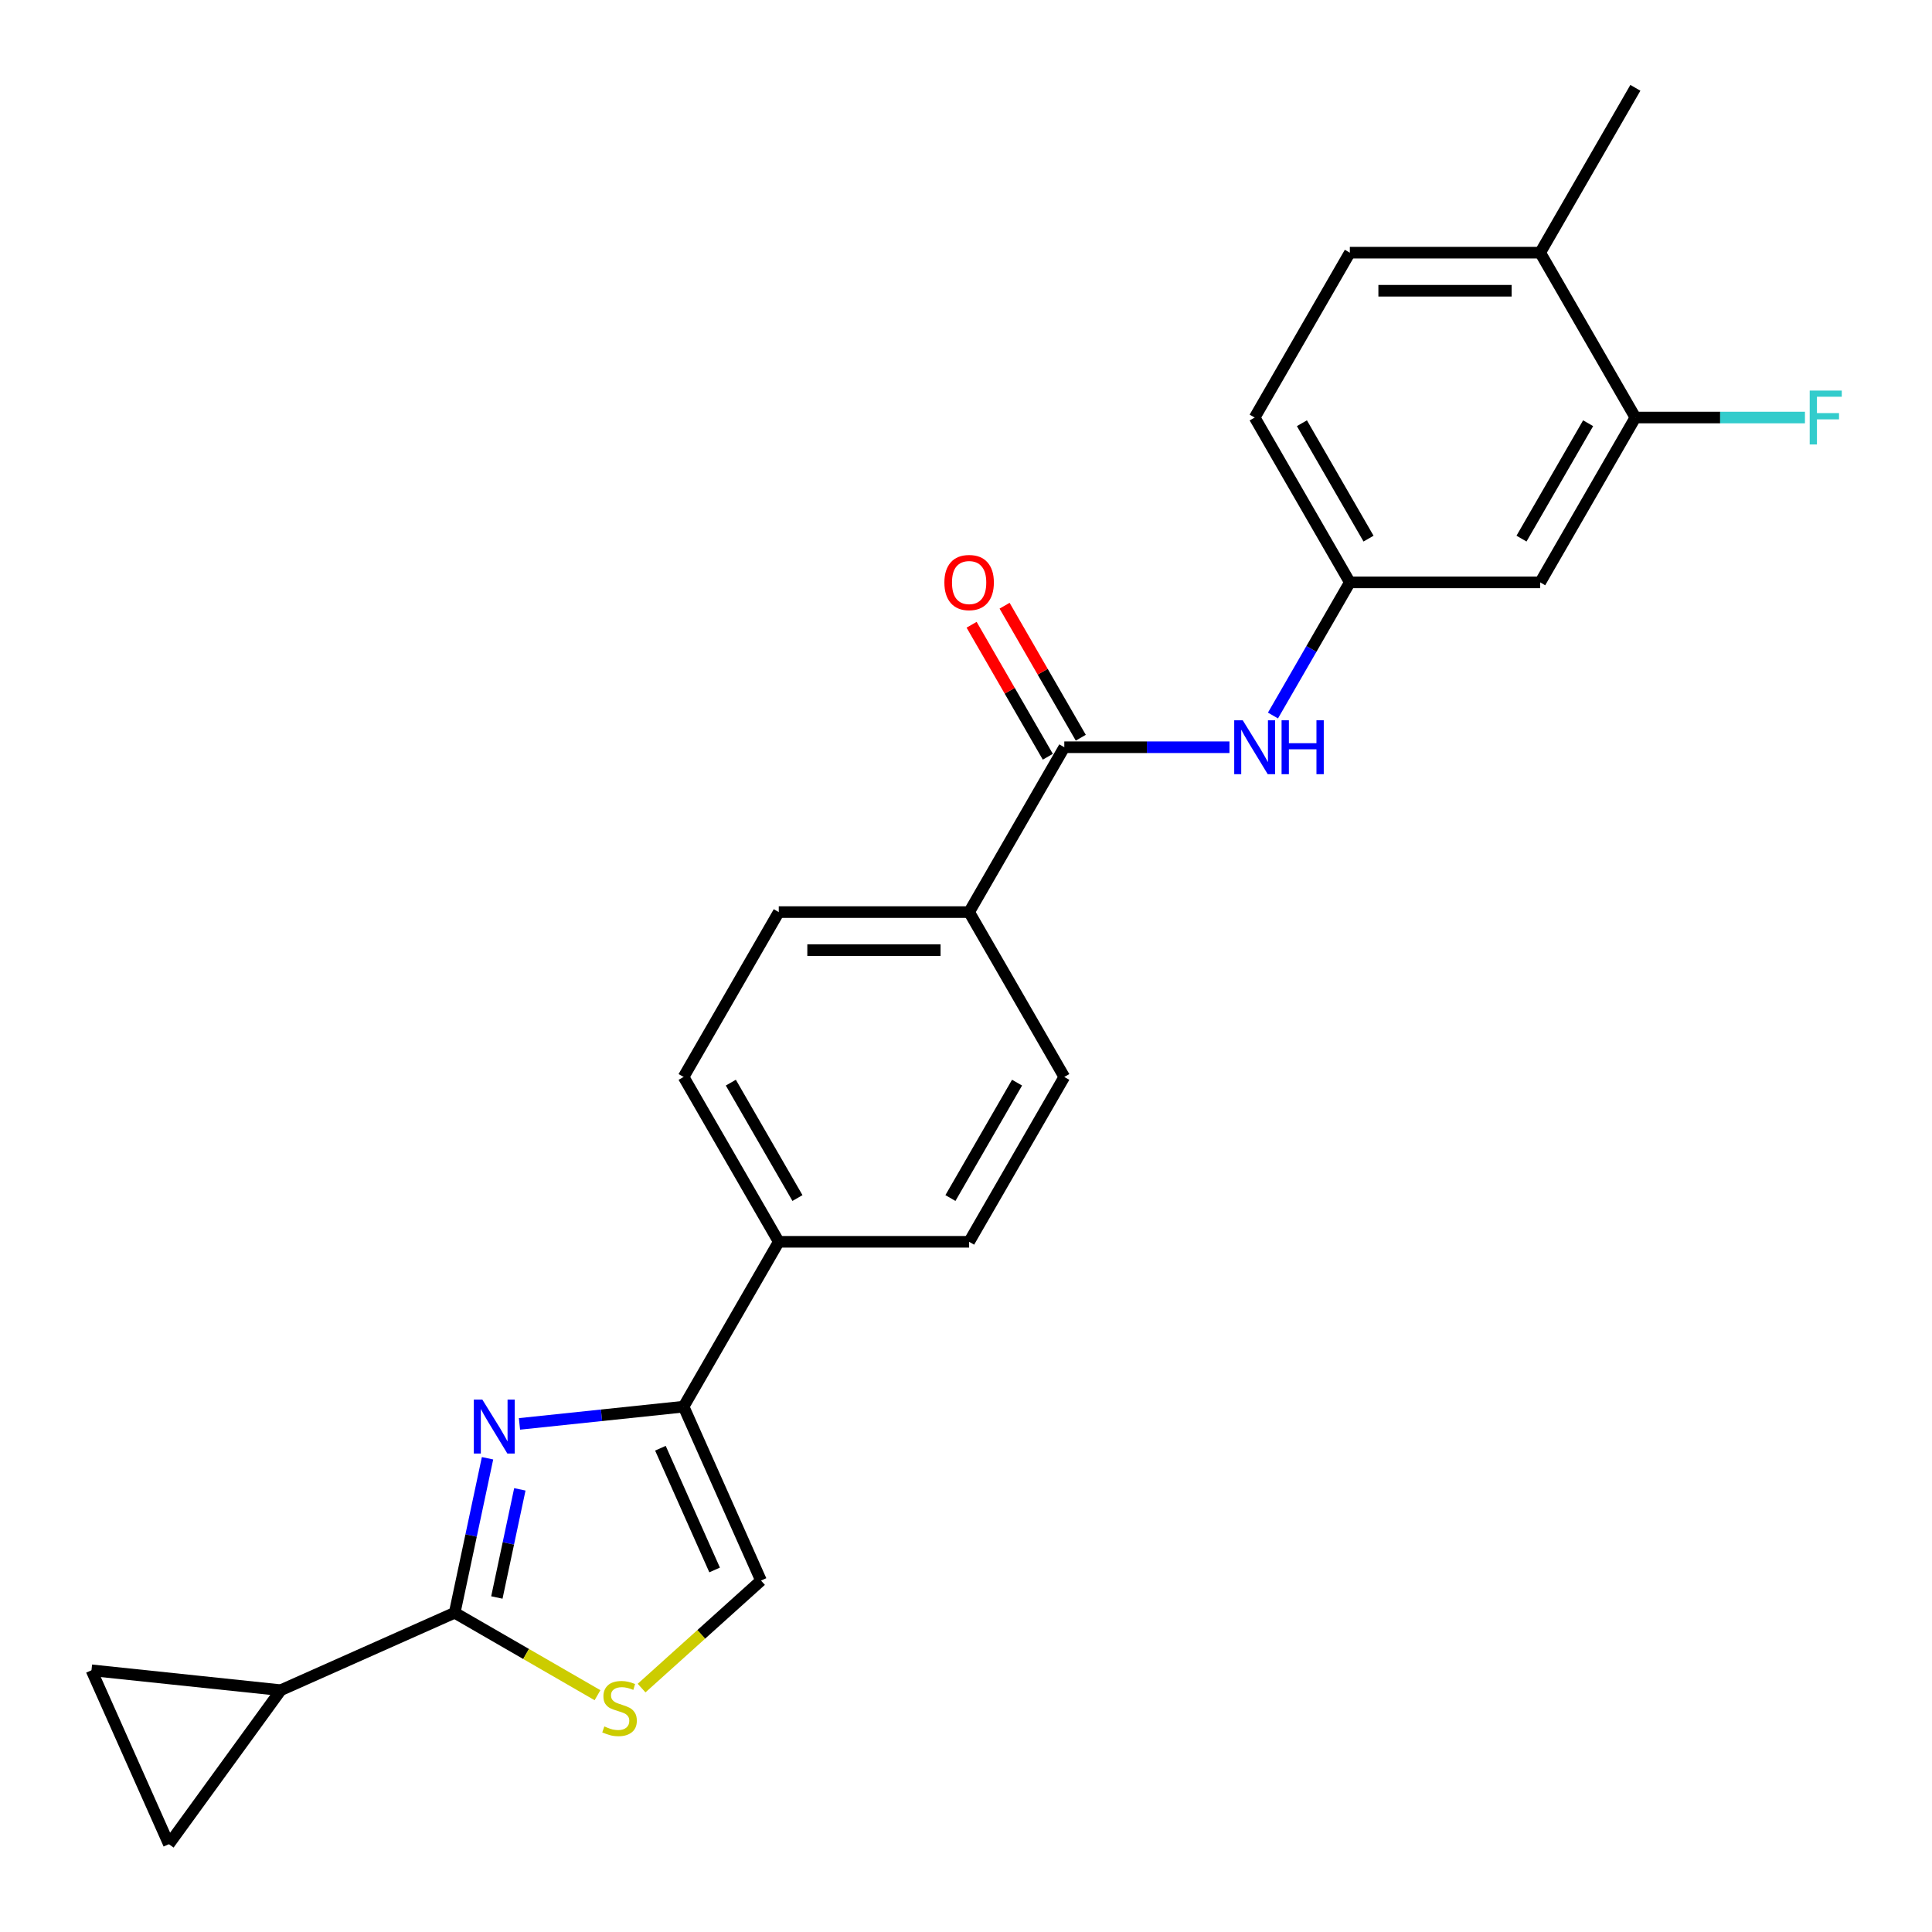<?xml version='1.0' encoding='iso-8859-1'?>
<svg version='1.1' baseProfile='full'
              xmlns='http://www.w3.org/2000/svg'
                      xmlns:rdkit='http://www.rdkit.org/xml'
                      xmlns:xlink='http://www.w3.org/1999/xlink'
                  xml:space='preserve'
width='1000px' height='1000px' viewBox='0 0 1000 1000'>
<!-- END OF HEADER -->
<rect style='opacity:1.0;fill:#FFFFFF;stroke:none' width='1000' height='1000' x='0' y='0'> </rect>
<path class='bond-0' d='M 252.345,754.797 L 243.847,794.778' style='fill:none;fill-rule:evenodd;stroke:#0000FF;stroke-width:6px;stroke-linecap:butt;stroke-linejoin:miter;stroke-opacity:1' />
<path class='bond-0' d='M 243.847,794.778 L 235.348,834.758' style='fill:none;fill-rule:evenodd;stroke:#000000;stroke-width:6px;stroke-linecap:butt;stroke-linejoin:miter;stroke-opacity:1' />
<path class='bond-0' d='M 269.07,770.889 L 263.122,798.875' style='fill:none;fill-rule:evenodd;stroke:#0000FF;stroke-width:6px;stroke-linecap:butt;stroke-linejoin:miter;stroke-opacity:1' />
<path class='bond-0' d='M 263.122,798.875 L 257.173,826.861' style='fill:none;fill-rule:evenodd;stroke:#000000;stroke-width:6px;stroke-linecap:butt;stroke-linejoin:miter;stroke-opacity:1' />
<path class='bond-1' d='M 268.879,737.011 L 311.351,732.547' style='fill:none;fill-rule:evenodd;stroke:#0000FF;stroke-width:6px;stroke-linecap:butt;stroke-linejoin:miter;stroke-opacity:1' />
<path class='bond-1' d='M 311.351,732.547 L 353.823,728.083' style='fill:none;fill-rule:evenodd;stroke:#000000;stroke-width:6px;stroke-linecap:butt;stroke-linejoin:miter;stroke-opacity:1' />
<path class='bond-2' d='M 235.348,834.758 L 272.308,856.097' style='fill:none;fill-rule:evenodd;stroke:#000000;stroke-width:6px;stroke-linecap:butt;stroke-linejoin:miter;stroke-opacity:1' />
<path class='bond-2' d='M 272.308,856.097 L 309.267,877.436' style='fill:none;fill-rule:evenodd;stroke:#CCCC00;stroke-width:6px;stroke-linecap:butt;stroke-linejoin:miter;stroke-opacity:1' />
<path class='bond-4' d='M 235.348,834.758 L 145.338,874.834' style='fill:none;fill-rule:evenodd;stroke:#000000;stroke-width:6px;stroke-linecap:butt;stroke-linejoin:miter;stroke-opacity:1' />
<path class='bond-5' d='M 353.823,728.083 L 393.898,818.094' style='fill:none;fill-rule:evenodd;stroke:#000000;stroke-width:6px;stroke-linecap:butt;stroke-linejoin:miter;stroke-opacity:1' />
<path class='bond-5' d='M 341.832,749.6 L 369.885,812.608' style='fill:none;fill-rule:evenodd;stroke:#000000;stroke-width:6px;stroke-linecap:butt;stroke-linejoin:miter;stroke-opacity:1' />
<path class='bond-11' d='M 353.823,728.083 L 403.088,642.755' style='fill:none;fill-rule:evenodd;stroke:#000000;stroke-width:6px;stroke-linecap:butt;stroke-linejoin:miter;stroke-opacity:1' />
<path class='bond-24' d='M 332.087,873.75 L 362.993,845.922' style='fill:none;fill-rule:evenodd;stroke:#CCCC00;stroke-width:6px;stroke-linecap:butt;stroke-linejoin:miter;stroke-opacity:1' />
<path class='bond-24' d='M 362.993,845.922 L 393.898,818.094' style='fill:none;fill-rule:evenodd;stroke:#000000;stroke-width:6px;stroke-linecap:butt;stroke-linejoin:miter;stroke-opacity:1' />
<path class='bond-3' d='M 550.881,386.769 L 501.617,472.098' style='fill:none;fill-rule:evenodd;stroke:#000000;stroke-width:6px;stroke-linecap:butt;stroke-linejoin:miter;stroke-opacity:1' />
<path class='bond-6' d='M 550.881,386.769 L 593.623,386.769' style='fill:none;fill-rule:evenodd;stroke:#000000;stroke-width:6px;stroke-linecap:butt;stroke-linejoin:miter;stroke-opacity:1' />
<path class='bond-6' d='M 593.623,386.769 L 636.365,386.769' style='fill:none;fill-rule:evenodd;stroke:#0000FF;stroke-width:6px;stroke-linecap:butt;stroke-linejoin:miter;stroke-opacity:1' />
<path class='bond-14' d='M 559.414,381.843 L 539.691,347.681' style='fill:none;fill-rule:evenodd;stroke:#000000;stroke-width:6px;stroke-linecap:butt;stroke-linejoin:miter;stroke-opacity:1' />
<path class='bond-14' d='M 539.691,347.681 L 519.968,313.52' style='fill:none;fill-rule:evenodd;stroke:#FF0000;stroke-width:6px;stroke-linecap:butt;stroke-linejoin:miter;stroke-opacity:1' />
<path class='bond-14' d='M 542.348,391.695 L 522.625,357.534' style='fill:none;fill-rule:evenodd;stroke:#000000;stroke-width:6px;stroke-linecap:butt;stroke-linejoin:miter;stroke-opacity:1' />
<path class='bond-14' d='M 522.625,357.534 L 502.902,323.373' style='fill:none;fill-rule:evenodd;stroke:#FF0000;stroke-width:6px;stroke-linecap:butt;stroke-linejoin:miter;stroke-opacity:1' />
<path class='bond-7' d='M 145.338,874.834 L 87.424,954.545' style='fill:none;fill-rule:evenodd;stroke:#000000;stroke-width:6px;stroke-linecap:butt;stroke-linejoin:miter;stroke-opacity:1' />
<path class='bond-8' d='M 145.338,874.834 L 47.349,864.535' style='fill:none;fill-rule:evenodd;stroke:#000000;stroke-width:6px;stroke-linecap:butt;stroke-linejoin:miter;stroke-opacity:1' />
<path class='bond-13' d='M 658.887,370.354 L 678.781,335.897' style='fill:none;fill-rule:evenodd;stroke:#0000FF;stroke-width:6px;stroke-linecap:butt;stroke-linejoin:miter;stroke-opacity:1' />
<path class='bond-13' d='M 678.781,335.897 L 698.674,301.44' style='fill:none;fill-rule:evenodd;stroke:#000000;stroke-width:6px;stroke-linecap:butt;stroke-linejoin:miter;stroke-opacity:1' />
<path class='bond-25' d='M 87.424,954.545 L 47.349,864.535' style='fill:none;fill-rule:evenodd;stroke:#000000;stroke-width:6px;stroke-linecap:butt;stroke-linejoin:miter;stroke-opacity:1' />
<path class='bond-9' d='M 846.468,216.112 L 797.203,301.44' style='fill:none;fill-rule:evenodd;stroke:#000000;stroke-width:6px;stroke-linecap:butt;stroke-linejoin:miter;stroke-opacity:1' />
<path class='bond-9' d='M 822.013,219.058 L 787.527,278.788' style='fill:none;fill-rule:evenodd;stroke:#000000;stroke-width:6px;stroke-linecap:butt;stroke-linejoin:miter;stroke-opacity:1' />
<path class='bond-21' d='M 846.468,216.112 L 890.353,216.112' style='fill:none;fill-rule:evenodd;stroke:#000000;stroke-width:6px;stroke-linecap:butt;stroke-linejoin:miter;stroke-opacity:1' />
<path class='bond-21' d='M 890.353,216.112 L 934.238,216.112' style='fill:none;fill-rule:evenodd;stroke:#33CCCC;stroke-width:6px;stroke-linecap:butt;stroke-linejoin:miter;stroke-opacity:1' />
<path class='bond-27' d='M 846.468,216.112 L 797.203,130.783' style='fill:none;fill-rule:evenodd;stroke:#000000;stroke-width:6px;stroke-linecap:butt;stroke-linejoin:miter;stroke-opacity:1' />
<path class='bond-10' d='M 797.203,301.44 L 698.674,301.44' style='fill:none;fill-rule:evenodd;stroke:#000000;stroke-width:6px;stroke-linecap:butt;stroke-linejoin:miter;stroke-opacity:1' />
<path class='bond-18' d='M 403.088,642.755 L 501.617,642.755' style='fill:none;fill-rule:evenodd;stroke:#000000;stroke-width:6px;stroke-linecap:butt;stroke-linejoin:miter;stroke-opacity:1' />
<path class='bond-19' d='M 403.088,642.755 L 353.823,557.426' style='fill:none;fill-rule:evenodd;stroke:#000000;stroke-width:6px;stroke-linecap:butt;stroke-linejoin:miter;stroke-opacity:1' />
<path class='bond-19' d='M 412.764,620.103 L 378.278,560.373' style='fill:none;fill-rule:evenodd;stroke:#000000;stroke-width:6px;stroke-linecap:butt;stroke-linejoin:miter;stroke-opacity:1' />
<path class='bond-12' d='M 501.617,472.098 L 403.088,472.098' style='fill:none;fill-rule:evenodd;stroke:#000000;stroke-width:6px;stroke-linecap:butt;stroke-linejoin:miter;stroke-opacity:1' />
<path class='bond-12' d='M 486.837,491.803 L 417.867,491.803' style='fill:none;fill-rule:evenodd;stroke:#000000;stroke-width:6px;stroke-linecap:butt;stroke-linejoin:miter;stroke-opacity:1' />
<path class='bond-26' d='M 501.617,472.098 L 550.881,557.426' style='fill:none;fill-rule:evenodd;stroke:#000000;stroke-width:6px;stroke-linecap:butt;stroke-linejoin:miter;stroke-opacity:1' />
<path class='bond-22' d='M 698.674,301.44 L 649.41,216.112' style='fill:none;fill-rule:evenodd;stroke:#000000;stroke-width:6px;stroke-linecap:butt;stroke-linejoin:miter;stroke-opacity:1' />
<path class='bond-22' d='M 708.351,278.788 L 673.865,219.058' style='fill:none;fill-rule:evenodd;stroke:#000000;stroke-width:6px;stroke-linecap:butt;stroke-linejoin:miter;stroke-opacity:1' />
<path class='bond-15' d='M 797.203,130.783 L 698.674,130.783' style='fill:none;fill-rule:evenodd;stroke:#000000;stroke-width:6px;stroke-linecap:butt;stroke-linejoin:miter;stroke-opacity:1' />
<path class='bond-15' d='M 782.424,150.489 L 713.454,150.489' style='fill:none;fill-rule:evenodd;stroke:#000000;stroke-width:6px;stroke-linecap:butt;stroke-linejoin:miter;stroke-opacity:1' />
<path class='bond-23' d='M 797.203,130.783 L 846.468,45.455' style='fill:none;fill-rule:evenodd;stroke:#000000;stroke-width:6px;stroke-linecap:butt;stroke-linejoin:miter;stroke-opacity:1' />
<path class='bond-16' d='M 550.881,557.426 L 501.617,642.755' style='fill:none;fill-rule:evenodd;stroke:#000000;stroke-width:6px;stroke-linecap:butt;stroke-linejoin:miter;stroke-opacity:1' />
<path class='bond-16' d='M 526.426,560.373 L 491.94,620.103' style='fill:none;fill-rule:evenodd;stroke:#000000;stroke-width:6px;stroke-linecap:butt;stroke-linejoin:miter;stroke-opacity:1' />
<path class='bond-17' d='M 403.088,472.098 L 353.823,557.426' style='fill:none;fill-rule:evenodd;stroke:#000000;stroke-width:6px;stroke-linecap:butt;stroke-linejoin:miter;stroke-opacity:1' />
<path class='bond-20' d='M 698.674,130.783 L 649.41,216.112' style='fill:none;fill-rule:evenodd;stroke:#000000;stroke-width:6px;stroke-linecap:butt;stroke-linejoin:miter;stroke-opacity:1' />
<path  class='atom-0' d='M 249.666 724.431
L 258.809 739.21
Q 259.716 740.668, 261.174 743.309
Q 262.632 745.95, 262.711 746.107
L 262.711 724.431
L 266.416 724.431
L 266.416 752.334
L 262.593 752.334
L 252.779 736.176
Q 251.636 734.284, 250.415 732.116
Q 249.232 729.948, 248.878 729.278
L 248.878 752.334
L 245.252 752.334
L 245.252 724.431
L 249.666 724.431
' fill='#0000FF'/>
<path  class='atom-3' d='M 312.795 893.6
Q 313.11 893.718, 314.411 894.27
Q 315.711 894.822, 317.13 895.176
Q 318.588 895.492, 320.007 895.492
Q 322.648 895.492, 324.185 894.231
Q 325.722 892.93, 325.722 890.684
Q 325.722 889.146, 324.933 888.201
Q 324.185 887.255, 323.002 886.742
Q 321.82 886.23, 319.849 885.639
Q 317.366 884.89, 315.869 884.181
Q 314.411 883.471, 313.346 881.974
Q 312.322 880.476, 312.322 877.954
Q 312.322 874.446, 314.686 872.278
Q 317.091 870.111, 321.82 870.111
Q 325.052 870.111, 328.717 871.648
L 327.811 874.682
Q 324.461 873.303, 321.938 873.303
Q 319.219 873.303, 317.721 874.446
Q 316.224 875.549, 316.263 877.481
Q 316.263 878.978, 317.012 879.885
Q 317.8 880.791, 318.904 881.304
Q 320.046 881.816, 321.938 882.407
Q 324.461 883.195, 325.958 883.984
Q 327.456 884.772, 328.52 886.388
Q 329.623 887.964, 329.623 890.684
Q 329.623 894.546, 327.022 896.635
Q 324.461 898.684, 320.165 898.684
Q 317.682 898.684, 315.79 898.132
Q 313.938 897.62, 311.731 896.714
L 312.795 893.6
' fill='#CCCC00'/>
<path  class='atom-7' d='M 643.242 372.817
L 652.386 387.597
Q 653.292 389.055, 654.75 391.695
Q 656.209 394.336, 656.287 394.494
L 656.287 372.817
L 659.992 372.817
L 659.992 400.721
L 656.169 400.721
L 646.356 384.562
Q 645.213 382.67, 643.991 380.503
Q 642.809 378.335, 642.454 377.665
L 642.454 400.721
L 638.828 400.721
L 638.828 372.817
L 643.242 372.817
' fill='#0000FF'/>
<path  class='atom-7' d='M 663.342 372.817
L 667.126 372.817
L 667.126 384.68
L 681.393 384.68
L 681.393 372.817
L 685.176 372.817
L 685.176 400.721
L 681.393 400.721
L 681.393 387.833
L 667.126 387.833
L 667.126 400.721
L 663.342 400.721
L 663.342 372.817
' fill='#0000FF'/>
<path  class='atom-15' d='M 488.808 301.519
Q 488.808 294.819, 492.118 291.075
Q 495.429 287.331, 501.617 287.331
Q 507.804 287.331, 511.115 291.075
Q 514.425 294.819, 514.425 301.519
Q 514.425 308.298, 511.075 312.16
Q 507.725 315.983, 501.617 315.983
Q 495.468 315.983, 492.118 312.16
Q 488.808 308.337, 488.808 301.519
M 501.617 312.83
Q 505.873 312.83, 508.159 309.993
Q 510.484 307.116, 510.484 301.519
Q 510.484 296.041, 508.159 293.282
Q 505.873 290.484, 501.617 290.484
Q 497.36 290.484, 495.035 293.243
Q 492.749 296.002, 492.749 301.519
Q 492.749 307.155, 495.035 309.993
Q 497.36 312.83, 501.617 312.83
' fill='#FF0000'/>
<path  class='atom-22' d='M 936.701 202.16
L 953.293 202.16
L 953.293 205.352
L 940.445 205.352
L 940.445 213.826
L 951.874 213.826
L 951.874 217.058
L 940.445 217.058
L 940.445 230.063
L 936.701 230.063
L 936.701 202.16
' fill='#33CCCC'/>
</svg>
